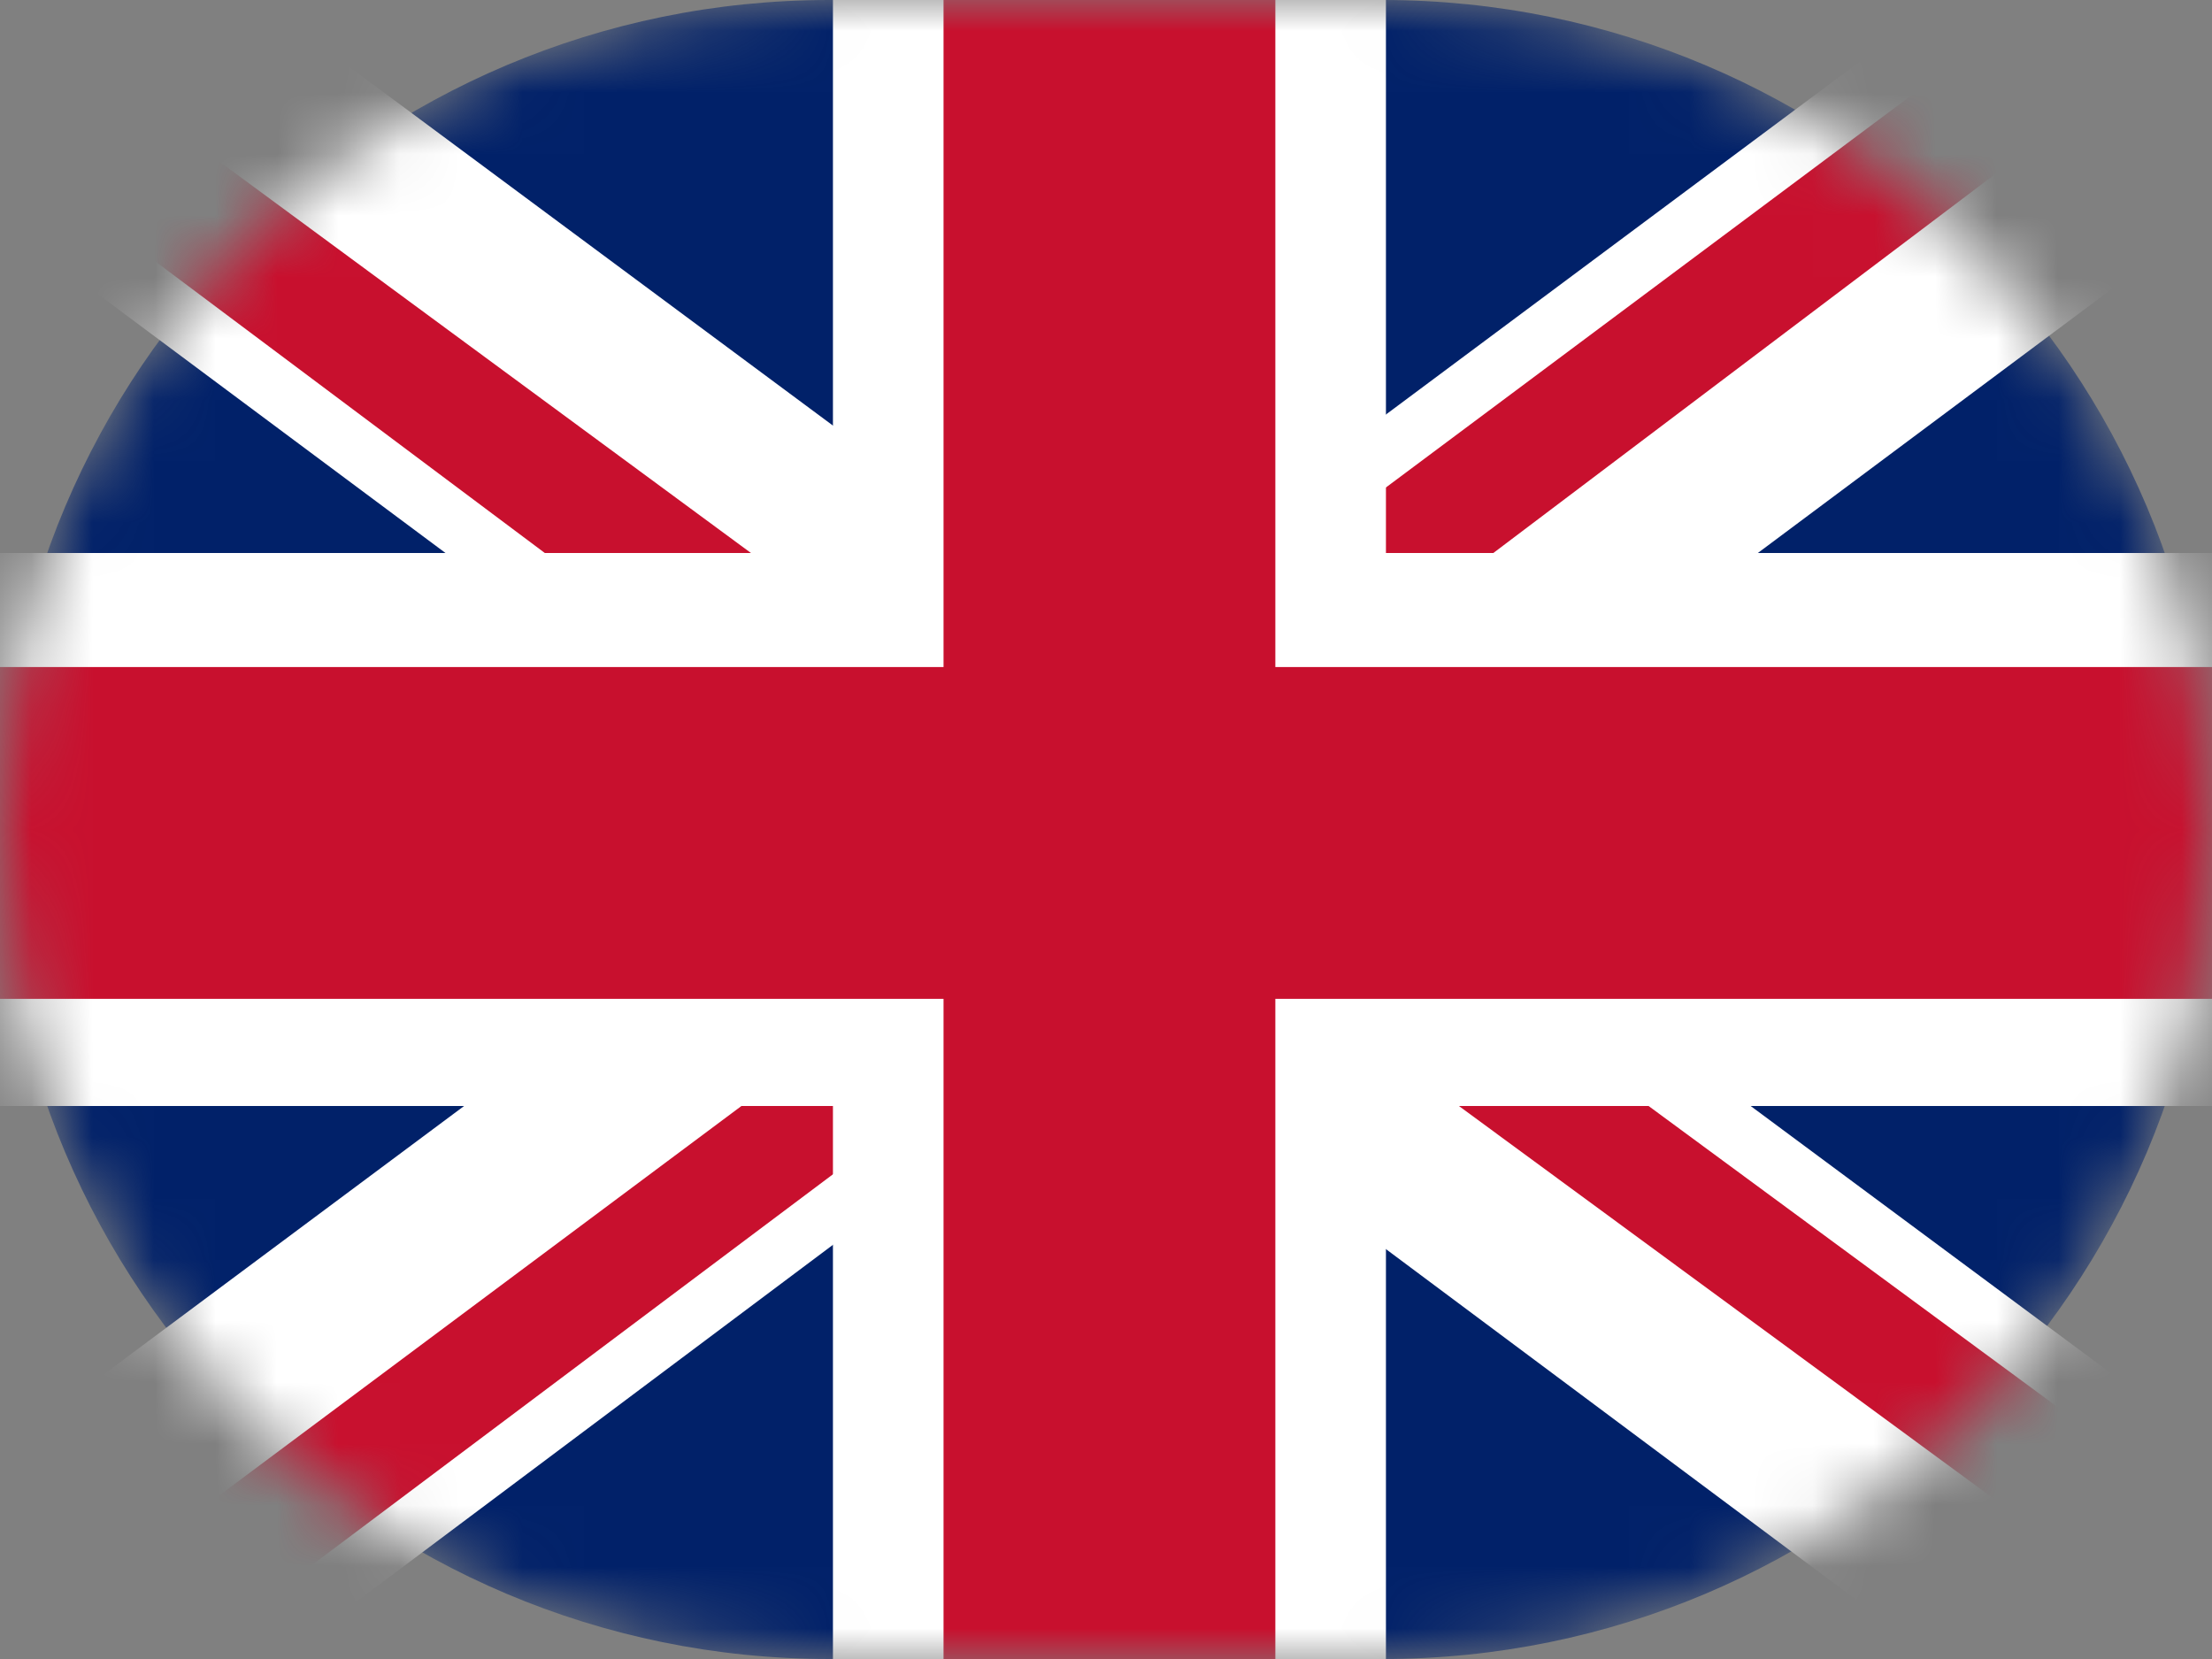 <svg width="36" height="27" viewBox="0 0 36 27" fill="none" xmlns="http://www.w3.org/2000/svg">
<rect x="0" y="0" width="36" height="27" fill="#808080" stroke="none"/>
<mask id="mask0_7_26" style="mask-type:alpha" maskUnits="userSpaceOnUse" x="0" y="0" width="36" height="27">
<path d="M0 13.5C0 6.044 6.044 0 13.5 0H22.5C29.956 0 36 6.044 36 13.5C36 20.956 29.956 27 22.5 27H13.5C6.044 27 0 20.956 0 13.5Z" fill="#012169"/>
</mask>
<g mask="url(#mask0_7_26)">
<path d="M0 13.5C0 6.044 6.044 0 13.5 0H22.5C29.956 0 36 6.044 36 13.5C36 20.956 29.956 27 22.5 27H13.5C6.044 27 0 20.956 0 13.5Z" fill="#012169"/>
<path d="M4.219 0L17.944 10.181L31.613 0H36V3.487L22.5 13.556L36 23.569V27H31.5L18 16.931L4.556 27H0V23.625L13.444 13.613L0 3.6V0H4.219Z" fill="white"/>
<path d="M23.85 15.806L36 24.75V27L20.756 15.806H23.85ZM13.5 16.931L13.838 18.9L3.038 27H0L13.5 16.931ZM36 0V0.169L21.994 10.744L22.106 8.269L33.188 0H36ZM0 0L13.444 9.9H10.069L0 2.362V0Z" fill="#C8102E"/>
<path d="M13.556 0V27H22.556V0H13.556ZM0 9V18H36V9H0Z" fill="white"/>
<path d="M0 10.856V16.256H36V10.856H0ZM15.356 0V27H20.756V0H15.356Z" fill="#C8102E"/>
</g>
</svg>

